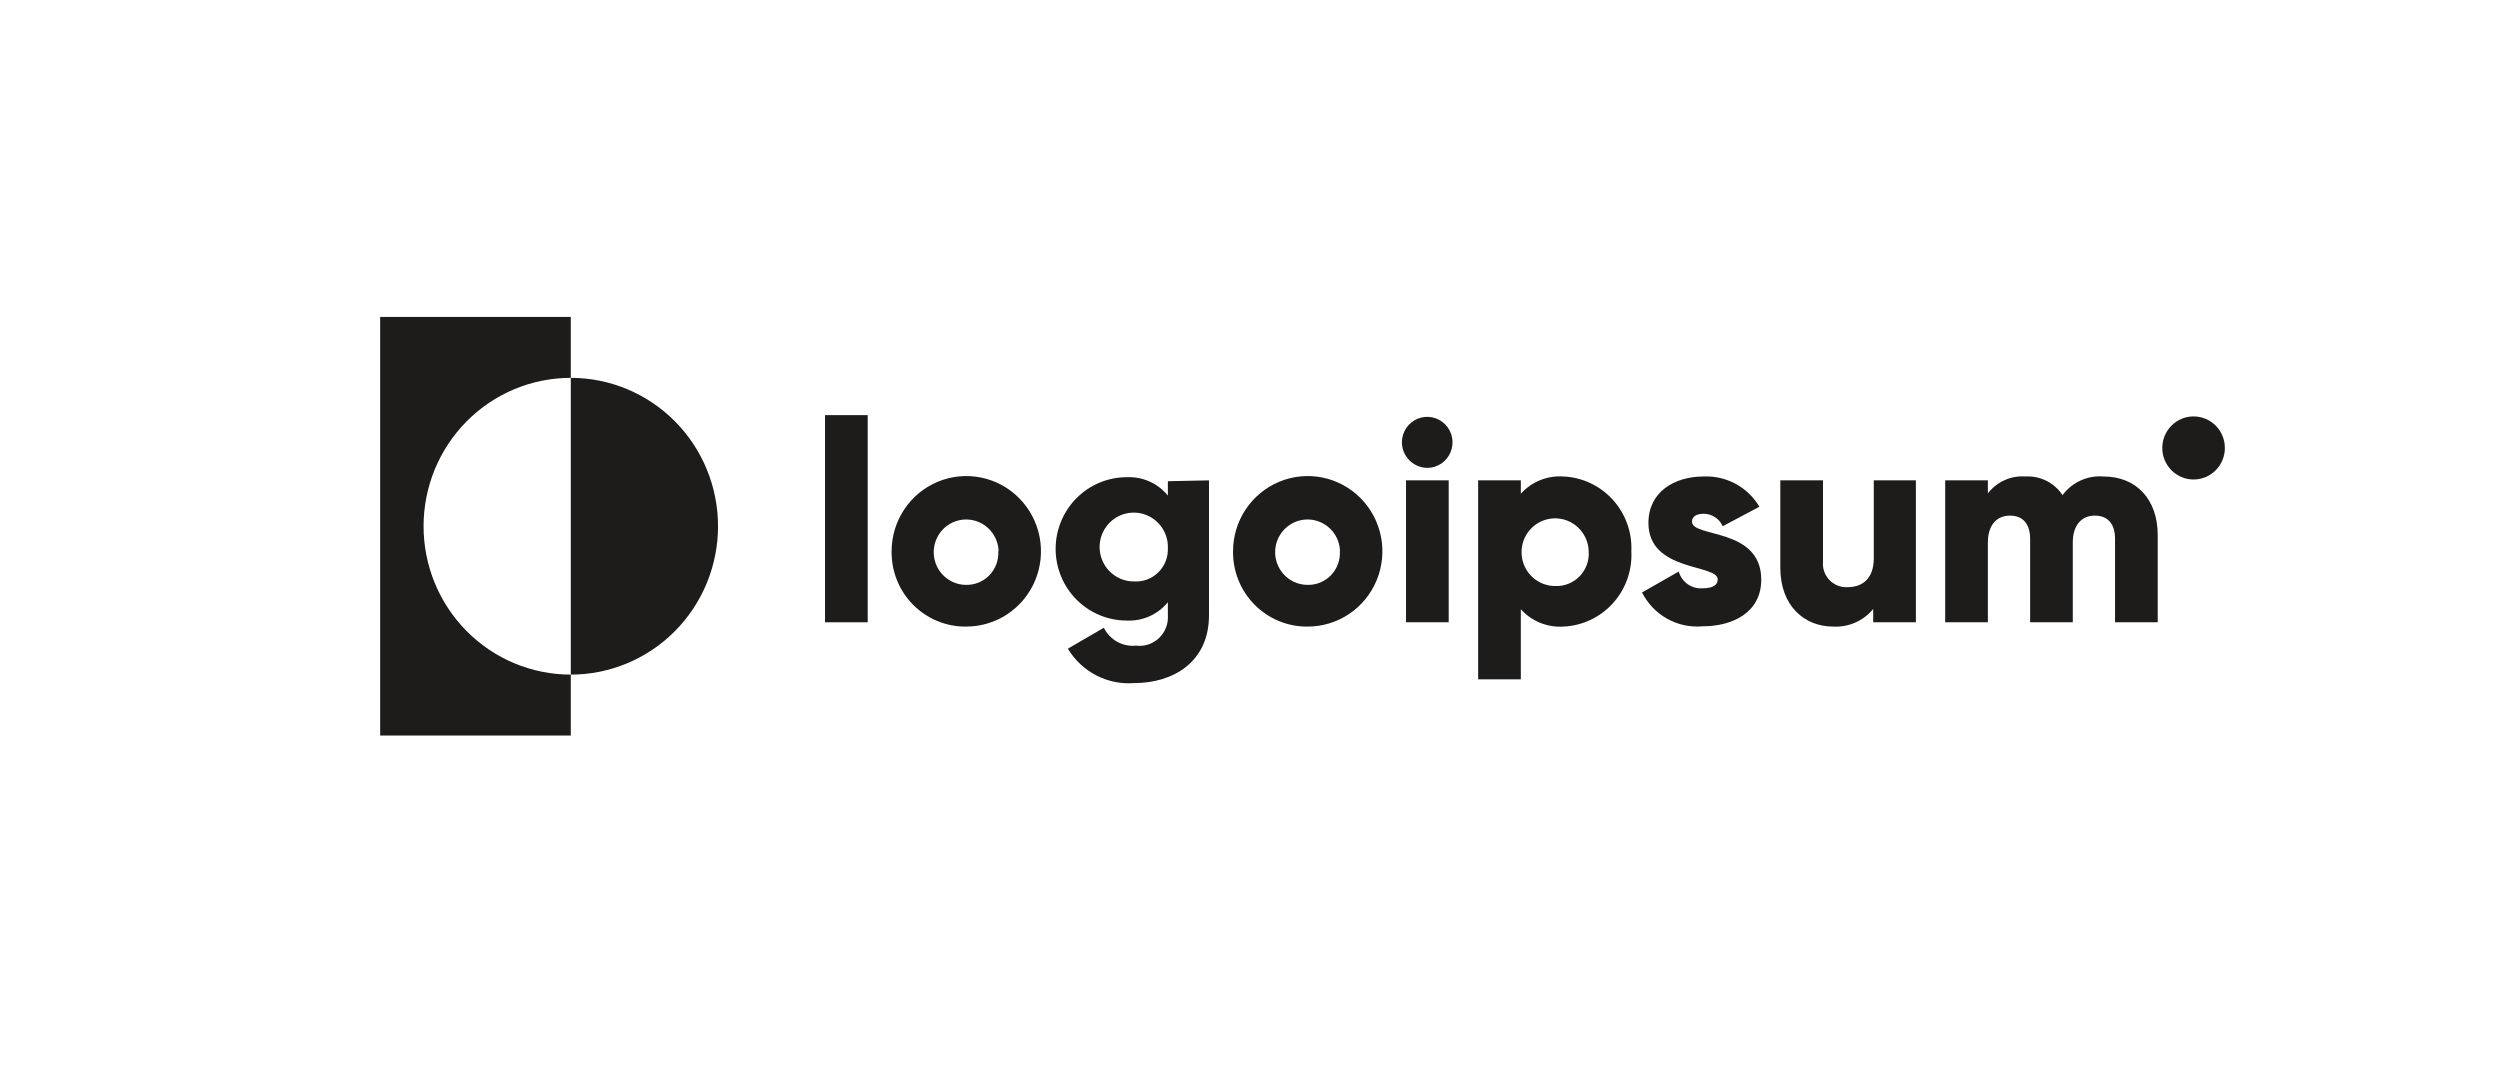 <svg width="223" height="95" viewBox="0 0 223 95" fill="none" xmlns="http://www.w3.org/2000/svg">
<path d="M73.592 37.029H77.399V55.508H73.592V37.029Z" fill="#1E1B1B"/>
<path d="M79.531 49.177C79.531 47.848 79.923 46.548 80.656 45.444C81.39 44.339 82.433 43.478 83.652 42.971C84.872 42.464 86.213 42.334 87.507 42.596C88.8 42.858 89.987 43.501 90.917 44.444C91.847 45.387 92.479 46.587 92.732 47.891C92.984 49.196 92.847 50.547 92.337 51.773C91.827 52.999 90.967 54.045 89.867 54.778C88.766 55.511 87.474 55.899 86.155 55.891C85.28 55.898 84.412 55.729 83.603 55.393C82.794 55.058 82.059 54.563 81.442 53.938C80.825 53.312 80.338 52.569 80.01 51.752C79.682 50.934 79.519 50.059 79.531 49.177ZM89.074 49.177C89.059 48.604 88.876 48.048 88.549 47.579C88.222 47.11 87.766 46.748 87.236 46.539C86.706 46.33 86.127 46.283 85.571 46.404C85.014 46.525 84.506 46.809 84.109 47.219C83.712 47.63 83.444 48.15 83.338 48.713C83.233 49.276 83.294 49.859 83.515 50.387C83.736 50.915 84.107 51.366 84.581 51.683C85.055 52 85.611 52.17 86.18 52.17C86.568 52.177 86.952 52.104 87.311 51.955C87.669 51.806 87.992 51.584 88.262 51.304C88.531 51.023 88.74 50.689 88.875 50.323C89.01 49.957 89.069 49.567 89.048 49.177H89.074Z" fill="#1E1B1B"/>
<path d="M107.842 42.848V54.881C107.842 59.127 104.542 60.93 101.205 60.93C100.028 61.027 98.847 60.791 97.796 60.249C96.744 59.707 95.864 58.88 95.253 57.861L98.464 55.994C98.724 56.522 99.138 56.958 99.65 57.244C100.163 57.529 100.749 57.651 101.332 57.592C101.703 57.638 102.08 57.601 102.435 57.483C102.79 57.366 103.115 57.17 103.387 56.911C103.658 56.652 103.87 56.336 104.006 55.985C104.142 55.634 104.2 55.257 104.174 54.881V53.717C103.731 54.259 103.169 54.688 102.533 54.973C101.896 55.257 101.202 55.387 100.507 55.354C98.824 55.354 97.21 54.681 96.02 53.481C94.831 52.282 94.162 50.656 94.162 48.96C94.162 47.264 94.831 45.638 96.02 44.439C97.21 43.24 98.824 42.566 100.507 42.566C101.202 42.533 101.896 42.664 102.533 42.948C103.169 43.232 103.731 43.662 104.174 44.203V42.924L107.842 42.848ZM104.174 48.922C104.2 48.31 104.043 47.705 103.724 47.183C103.405 46.662 102.939 46.249 102.385 45.997C101.831 45.745 101.215 45.666 100.616 45.769C100.017 45.873 99.463 46.154 99.024 46.578C98.585 47.002 98.283 47.548 98.154 48.147C98.026 48.745 98.079 49.369 98.305 49.937C98.531 50.505 98.921 50.992 99.424 51.336C99.927 51.679 100.521 51.863 101.129 51.863C101.525 51.892 101.923 51.837 102.297 51.701C102.671 51.565 103.013 51.351 103.3 51.074C103.587 50.797 103.813 50.462 103.964 50.092C104.114 49.721 104.186 49.322 104.174 48.922Z" fill="#1E1B1B"/>
<path d="M109.986 49.178C109.986 47.849 110.377 46.551 111.109 45.446C111.842 44.342 112.883 43.481 114.101 42.974C115.319 42.466 116.66 42.334 117.952 42.594C119.245 42.854 120.432 43.495 121.363 44.435C122.294 45.375 122.928 46.572 123.184 47.876C123.439 49.179 123.305 50.529 122.799 51.756C122.293 52.982 121.437 54.03 120.34 54.766C119.243 55.502 117.953 55.894 116.635 55.891C115.759 55.9 114.889 55.732 114.078 55.397C113.266 55.063 112.529 54.568 111.91 53.943C111.291 53.318 110.801 52.574 110.471 51.756C110.141 50.938 109.976 50.061 109.986 49.178ZM119.528 49.178C119.513 48.604 119.331 48.047 119.003 47.578C118.676 47.108 118.218 46.747 117.688 46.538C117.157 46.329 116.577 46.283 116.021 46.405C115.464 46.527 114.956 46.812 114.56 47.224C114.163 47.636 113.896 48.157 113.792 48.721C113.688 49.285 113.751 49.868 113.974 50.396C114.197 50.924 114.57 51.374 115.045 51.69C115.521 52.005 116.078 52.172 116.648 52.17C117.035 52.178 117.42 52.105 117.778 51.956C118.136 51.806 118.46 51.585 118.729 51.304C118.998 51.023 119.207 50.689 119.342 50.323C119.478 49.957 119.537 49.567 119.516 49.178H119.528Z" fill="#1E1B1B"/>
<path d="M125.049 39.459C125.049 39.008 125.181 38.568 125.429 38.194C125.678 37.82 126.03 37.528 126.443 37.356C126.856 37.183 127.31 37.138 127.748 37.226C128.186 37.314 128.589 37.531 128.905 37.849C129.221 38.167 129.436 38.573 129.523 39.015C129.61 39.456 129.565 39.914 129.394 40.33C129.223 40.746 128.934 41.101 128.562 41.351C128.191 41.601 127.754 41.735 127.308 41.735C126.711 41.728 126.14 41.486 125.718 41.061C125.296 40.635 125.055 40.06 125.049 39.459ZM125.417 42.847H129.224V55.508H125.417V42.847Z" fill="#1E1B1B"/>
<path d="M145.517 49.178C145.56 50.02 145.437 50.862 145.156 51.656C144.874 52.45 144.439 53.179 143.877 53.803C143.314 54.427 142.635 54.933 141.878 55.291C141.12 55.65 140.3 55.854 139.464 55.891C138.755 55.939 138.045 55.824 137.385 55.556C136.726 55.289 136.136 54.874 135.658 54.344V60.597H131.851V42.848H135.658V44.037C136.136 43.508 136.727 43.096 137.386 42.83C138.046 42.564 138.756 42.452 139.464 42.502C140.297 42.54 141.114 42.743 141.868 43.099C142.623 43.455 143.301 43.957 143.863 44.577C144.425 45.197 144.86 45.922 145.144 46.711C145.428 47.501 145.555 48.339 145.517 49.178ZM141.711 49.178C141.696 48.584 141.507 48.008 141.168 47.521C140.83 47.035 140.356 46.66 139.807 46.444C139.258 46.227 138.658 46.179 138.082 46.305C137.505 46.431 136.979 46.726 136.568 47.152C136.158 47.578 135.881 48.117 135.773 48.701C135.665 49.285 135.73 49.888 135.961 50.435C136.191 50.982 136.577 51.448 137.069 51.775C137.562 52.102 138.139 52.275 138.728 52.272C139.132 52.29 139.535 52.221 139.911 52.07C140.286 51.919 140.626 51.691 140.907 51.398C141.189 51.106 141.406 50.757 141.545 50.374C141.683 49.992 141.74 49.584 141.711 49.178Z" fill="#1E1B1B"/>
<path d="M157.103 51.71C157.103 54.625 154.565 55.866 151.875 55.866C150.778 55.965 149.676 55.731 148.713 55.193C147.749 54.655 146.967 53.838 146.469 52.848L149.743 50.981C149.873 51.437 150.154 51.835 150.54 52.107C150.926 52.379 151.393 52.51 151.862 52.477C152.763 52.477 153.22 52.196 153.22 51.684C153.22 50.29 147.04 51.032 147.04 46.646C147.04 43.883 149.35 42.502 151.964 42.502C152.958 42.458 153.945 42.685 154.821 43.16C155.696 43.635 156.428 44.34 156.938 45.201L153.664 46.94C153.52 46.61 153.283 46.329 152.984 46.132C152.684 45.934 152.334 45.829 151.977 45.827C151.317 45.827 150.923 46.083 150.923 46.531C150.923 47.988 157.103 47.029 157.103 51.71Z" fill="#1E1B1B"/>
<path d="M170.897 42.848V55.508H167.09V54.318C166.658 54.845 166.108 55.261 165.487 55.535C164.865 55.808 164.189 55.93 163.512 55.891C160.974 55.891 158.804 54.063 158.804 50.648V42.848H162.611V50.073C162.581 50.375 162.616 50.68 162.715 50.967C162.813 51.254 162.972 51.516 163.181 51.734C163.39 51.953 163.643 52.124 163.924 52.234C164.204 52.345 164.505 52.393 164.806 52.375C166.176 52.375 167.141 51.556 167.141 49.817V42.848H170.897Z" fill="#1E1B1B"/>
<path d="M192.469 47.733V55.508H188.662V48.065C188.662 46.786 188.066 45.993 186.86 45.993C185.655 45.993 184.893 46.876 184.893 48.372V55.508H181.087V48.065C181.087 46.786 180.49 45.993 179.285 45.993C178.079 45.993 177.318 46.876 177.318 48.372V55.508H173.511V42.847H177.318V44.011C177.712 43.497 178.227 43.09 178.816 42.827C179.405 42.563 180.05 42.452 180.693 42.502C181.337 42.468 181.978 42.604 182.555 42.895C183.131 43.187 183.622 43.624 183.98 44.165C184.398 43.6 184.951 43.151 185.588 42.861C186.225 42.57 186.925 42.447 187.622 42.502C190.591 42.502 192.469 44.574 192.469 47.733Z" fill="#1E1B1B"/>
<path d="M50.915 33.704V28.269H33.911V65.61H50.915V60.175C47.432 60.175 44.091 58.781 41.628 56.299C39.165 53.816 37.782 50.45 37.782 46.94C37.782 43.429 39.165 40.063 41.628 37.581C44.091 35.099 47.432 33.704 50.915 33.704Z" fill="#1E1B1B"/>
<path d="M50.915 33.704V60.175C54.398 60.175 57.739 58.781 60.202 56.298C62.665 53.816 64.049 50.45 64.049 46.94C64.049 43.429 62.665 40.063 60.202 37.581C57.739 35.099 54.398 33.704 50.915 33.704Z" fill="#1E1B1B"/>
<path d="M195.667 42.771C197.209 42.771 198.459 41.511 198.459 39.957C198.459 38.404 197.209 37.144 195.667 37.144C194.125 37.144 192.875 38.404 192.875 39.957C192.875 41.511 194.125 42.771 195.667 42.771Z" fill="#1E1B1B"/>
</svg>
